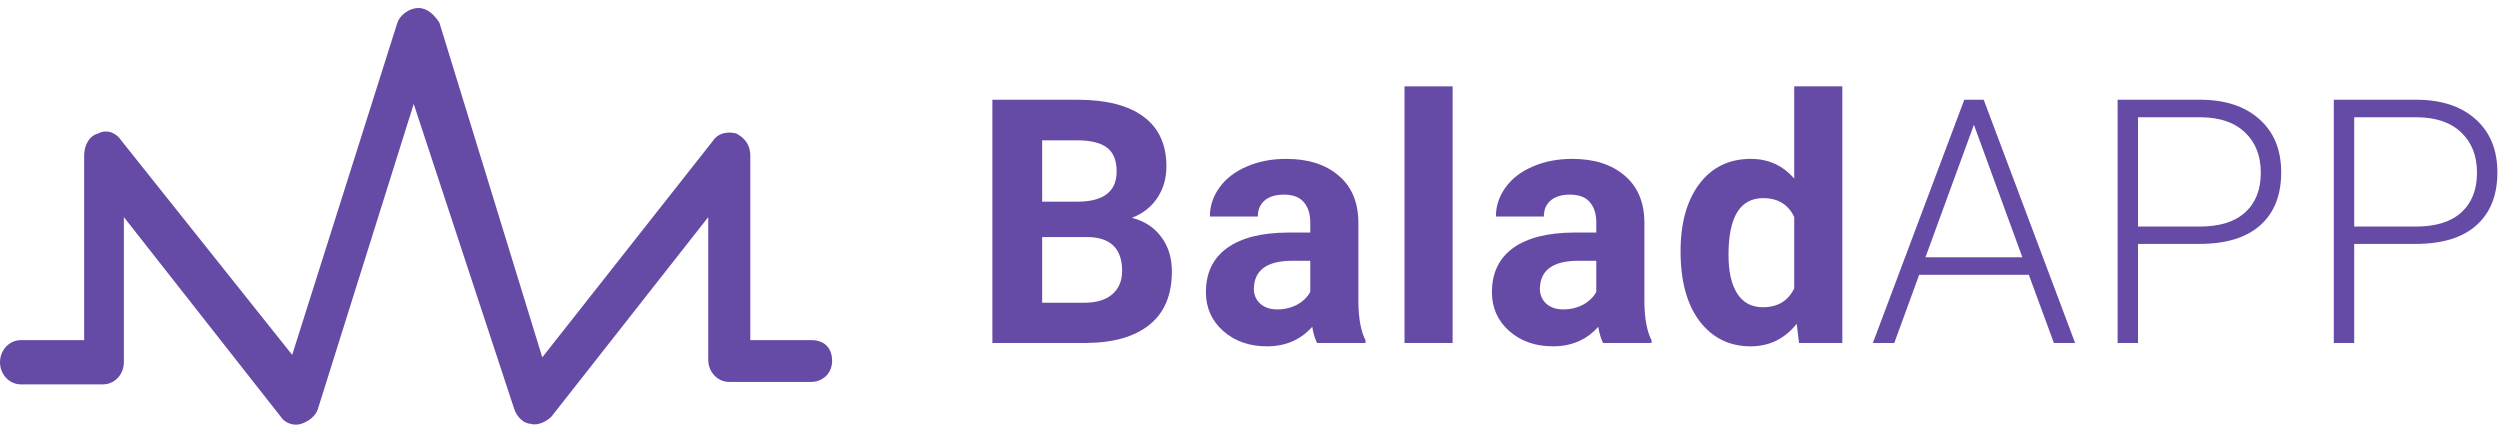 <svg width="156" height="27" viewBox="0 0 156 27" fill="none" xmlns="http://www.w3.org/2000/svg">
<g clip-path="url(#clip0_1651_10438)">
<path d="M50.611 21.223H46.819V9.71C46.819 9.096 46.528 8.636 45.944 8.329C45.361 8.175 44.777 8.329 44.486 8.789L33.838 22.298L27.421 1.421C27.129 0.961 26.691 0.5 26.108 0.5C25.524 0.5 24.941 0.961 24.795 1.421L18.232 22.144L7.584 8.789C7.293 8.329 6.709 8.022 6.126 8.329C5.542 8.482 5.251 9.096 5.251 9.71V21.223H1.313C0.583 21.223 0 21.837 0 22.605C0 23.372 0.583 23.986 1.313 23.986H6.418C7.147 23.986 7.73 23.372 7.73 22.605V13.548L17.503 25.982C17.794 26.442 18.378 26.596 18.815 26.442C19.253 26.289 19.69 25.982 19.836 25.521L25.816 6.487L32.088 25.521C32.234 25.982 32.671 26.442 33.109 26.442C33.547 26.596 34.13 26.289 34.422 25.982L44.194 13.548V22.451C44.194 23.219 44.777 23.833 45.507 23.833H50.611C51.341 23.833 51.924 23.291 51.924 22.523C51.924 21.755 51.487 21.223 50.611 21.223Z" fill="#664BA6"/>
<path d="M61.924 21.402V6.223H67.204C69.033 6.223 70.421 6.578 71.366 7.287C72.312 7.989 72.784 9.021 72.784 10.383C72.784 11.127 72.595 11.783 72.215 12.353C71.835 12.916 71.307 13.33 70.631 13.594C71.404 13.789 72.011 14.181 72.453 14.772C72.902 15.363 73.126 16.085 73.126 16.94C73.126 18.4 72.664 19.505 71.739 20.255C70.814 21.006 69.496 21.388 67.784 21.402H61.924ZM65.03 14.793V18.89H67.691C68.422 18.89 68.992 18.716 69.399 18.369C69.813 18.014 70.02 17.527 70.02 16.909C70.02 15.519 69.306 14.814 67.877 14.793H65.03ZM65.03 12.583H67.328C68.895 12.555 69.678 11.926 69.678 10.696C69.678 10.008 69.478 9.514 69.078 9.215C68.685 8.91 68.06 8.757 67.204 8.757H65.03V12.583Z" fill="#664BA6"/>
<path d="M82.185 21.402C82.047 21.131 81.947 20.794 81.885 20.391C81.16 21.204 80.218 21.611 79.058 21.611C77.961 21.611 77.049 21.291 76.325 20.652C75.607 20.012 75.248 19.206 75.248 18.233C75.248 17.038 75.686 16.12 76.563 15.481C77.447 14.841 78.72 14.518 80.383 14.511H81.76V13.865C81.76 13.344 81.626 12.927 81.356 12.614C81.094 12.301 80.677 12.145 80.104 12.145C79.6 12.145 79.203 12.266 78.913 12.51C78.63 12.753 78.489 13.086 78.489 13.511H75.496C75.496 12.857 75.697 12.252 76.097 11.697C76.497 11.14 77.063 10.706 77.795 10.393C78.527 10.074 79.348 9.914 80.259 9.914C81.639 9.914 82.734 10.265 83.541 10.967C84.356 11.662 84.763 12.642 84.763 13.907V18.796C84.77 19.866 84.918 20.676 85.208 21.225V21.402H82.185ZM79.71 19.307C80.152 19.307 80.559 19.209 80.932 19.015C81.305 18.813 81.581 18.546 81.76 18.212V16.273H80.642C79.144 16.273 78.347 16.794 78.251 17.837L78.24 18.014C78.24 18.389 78.371 18.699 78.633 18.942C78.896 19.185 79.255 19.307 79.71 19.307Z" fill="#664BA6"/>
<path d="M90.643 21.402H87.641V5.389H90.643V21.402Z" fill="#664BA6"/>
<path d="M100.032 21.402C99.894 21.131 99.794 20.794 99.732 20.391C99.007 21.204 98.065 21.611 96.906 21.611C95.808 21.611 94.897 21.291 94.172 20.652C93.455 20.012 93.096 19.206 93.096 18.233C93.096 17.038 93.534 16.12 94.41 15.481C95.294 14.841 96.567 14.518 98.231 14.511H99.608V13.865C99.608 13.344 99.473 12.927 99.204 12.614C98.942 12.301 98.524 12.145 97.951 12.145C97.448 12.145 97.051 12.266 96.761 12.51C96.478 12.753 96.336 13.086 96.336 13.511H93.344C93.344 12.857 93.544 12.252 93.945 11.697C94.345 11.14 94.911 10.706 95.643 10.393C96.374 10.074 97.196 9.914 98.107 9.914C99.487 9.914 100.581 10.265 101.389 10.967C102.203 11.662 102.61 12.642 102.61 13.907V18.796C102.617 19.866 102.766 20.676 103.056 21.225V21.402H100.032ZM97.558 19.307C98 19.307 98.407 19.209 98.78 19.015C99.152 18.813 99.428 18.546 99.608 18.212V16.273H98.49C96.992 16.273 96.195 16.794 96.098 17.837L96.088 18.014C96.088 18.389 96.219 18.699 96.481 18.942C96.743 19.185 97.102 19.307 97.558 19.307Z" fill="#664BA6"/>
<path d="M104.867 15.679C104.867 13.921 105.257 12.52 106.037 11.478C106.824 10.435 107.897 9.914 109.257 9.914C110.347 9.914 111.248 10.324 111.959 11.144V5.389H114.961V21.402H112.259L112.114 20.203C111.369 21.142 110.409 21.611 109.236 21.611C107.918 21.611 106.858 21.089 106.058 20.047C105.264 18.997 104.867 17.541 104.867 15.679ZM107.859 15.898C107.859 16.954 108.042 17.764 108.408 18.327C108.774 18.89 109.305 19.171 110.002 19.171C110.927 19.171 111.579 18.779 111.959 17.993V13.542C111.586 12.756 110.941 12.364 110.023 12.364C108.58 12.364 107.859 13.542 107.859 15.898Z" fill="#664BA6"/>
<path d="M126.599 17.149H119.756L118.203 21.402H116.867L122.572 6.223H123.783L129.488 21.402H128.163L126.599 17.149ZM120.149 16.054H126.195L123.172 7.787L120.149 16.054Z" fill="#664BA6"/>
<path d="M133.412 15.22V21.402H132.139V6.223H137.274C138.841 6.223 140.076 6.626 140.981 7.433C141.892 8.239 142.347 9.347 142.347 10.758C142.347 12.183 141.909 13.285 141.032 14.063C140.163 14.834 138.9 15.22 137.243 15.22H133.412ZM133.412 14.136H137.274C138.51 14.136 139.452 13.841 140.101 13.25C140.749 12.659 141.074 11.835 141.074 10.779C141.074 9.73 140.749 8.896 140.101 8.277C139.459 7.652 138.544 7.332 137.357 7.318H133.412V14.136Z" fill="#664BA6"/>
<path d="M146.902 15.22V21.402H145.629V6.223H150.764C152.331 6.223 153.566 6.626 154.471 7.433C155.382 8.239 155.837 9.347 155.837 10.758C155.837 12.183 155.399 13.285 154.522 14.063C153.653 14.834 152.39 15.22 150.733 15.22H146.902ZM146.902 14.136H150.764C152 14.136 152.942 13.841 153.591 13.25C154.239 12.659 154.564 11.835 154.564 10.779C154.564 9.73 154.239 8.896 153.591 8.277C152.949 7.652 152.034 7.332 150.847 7.318H146.902V14.136Z" fill="#664BA6"/>
</g>
<defs>
<clipPath id="clip0_1651_10438">
<rect width="156" height="27" fill="white"/>
</clipPath>
</defs>
</svg>
